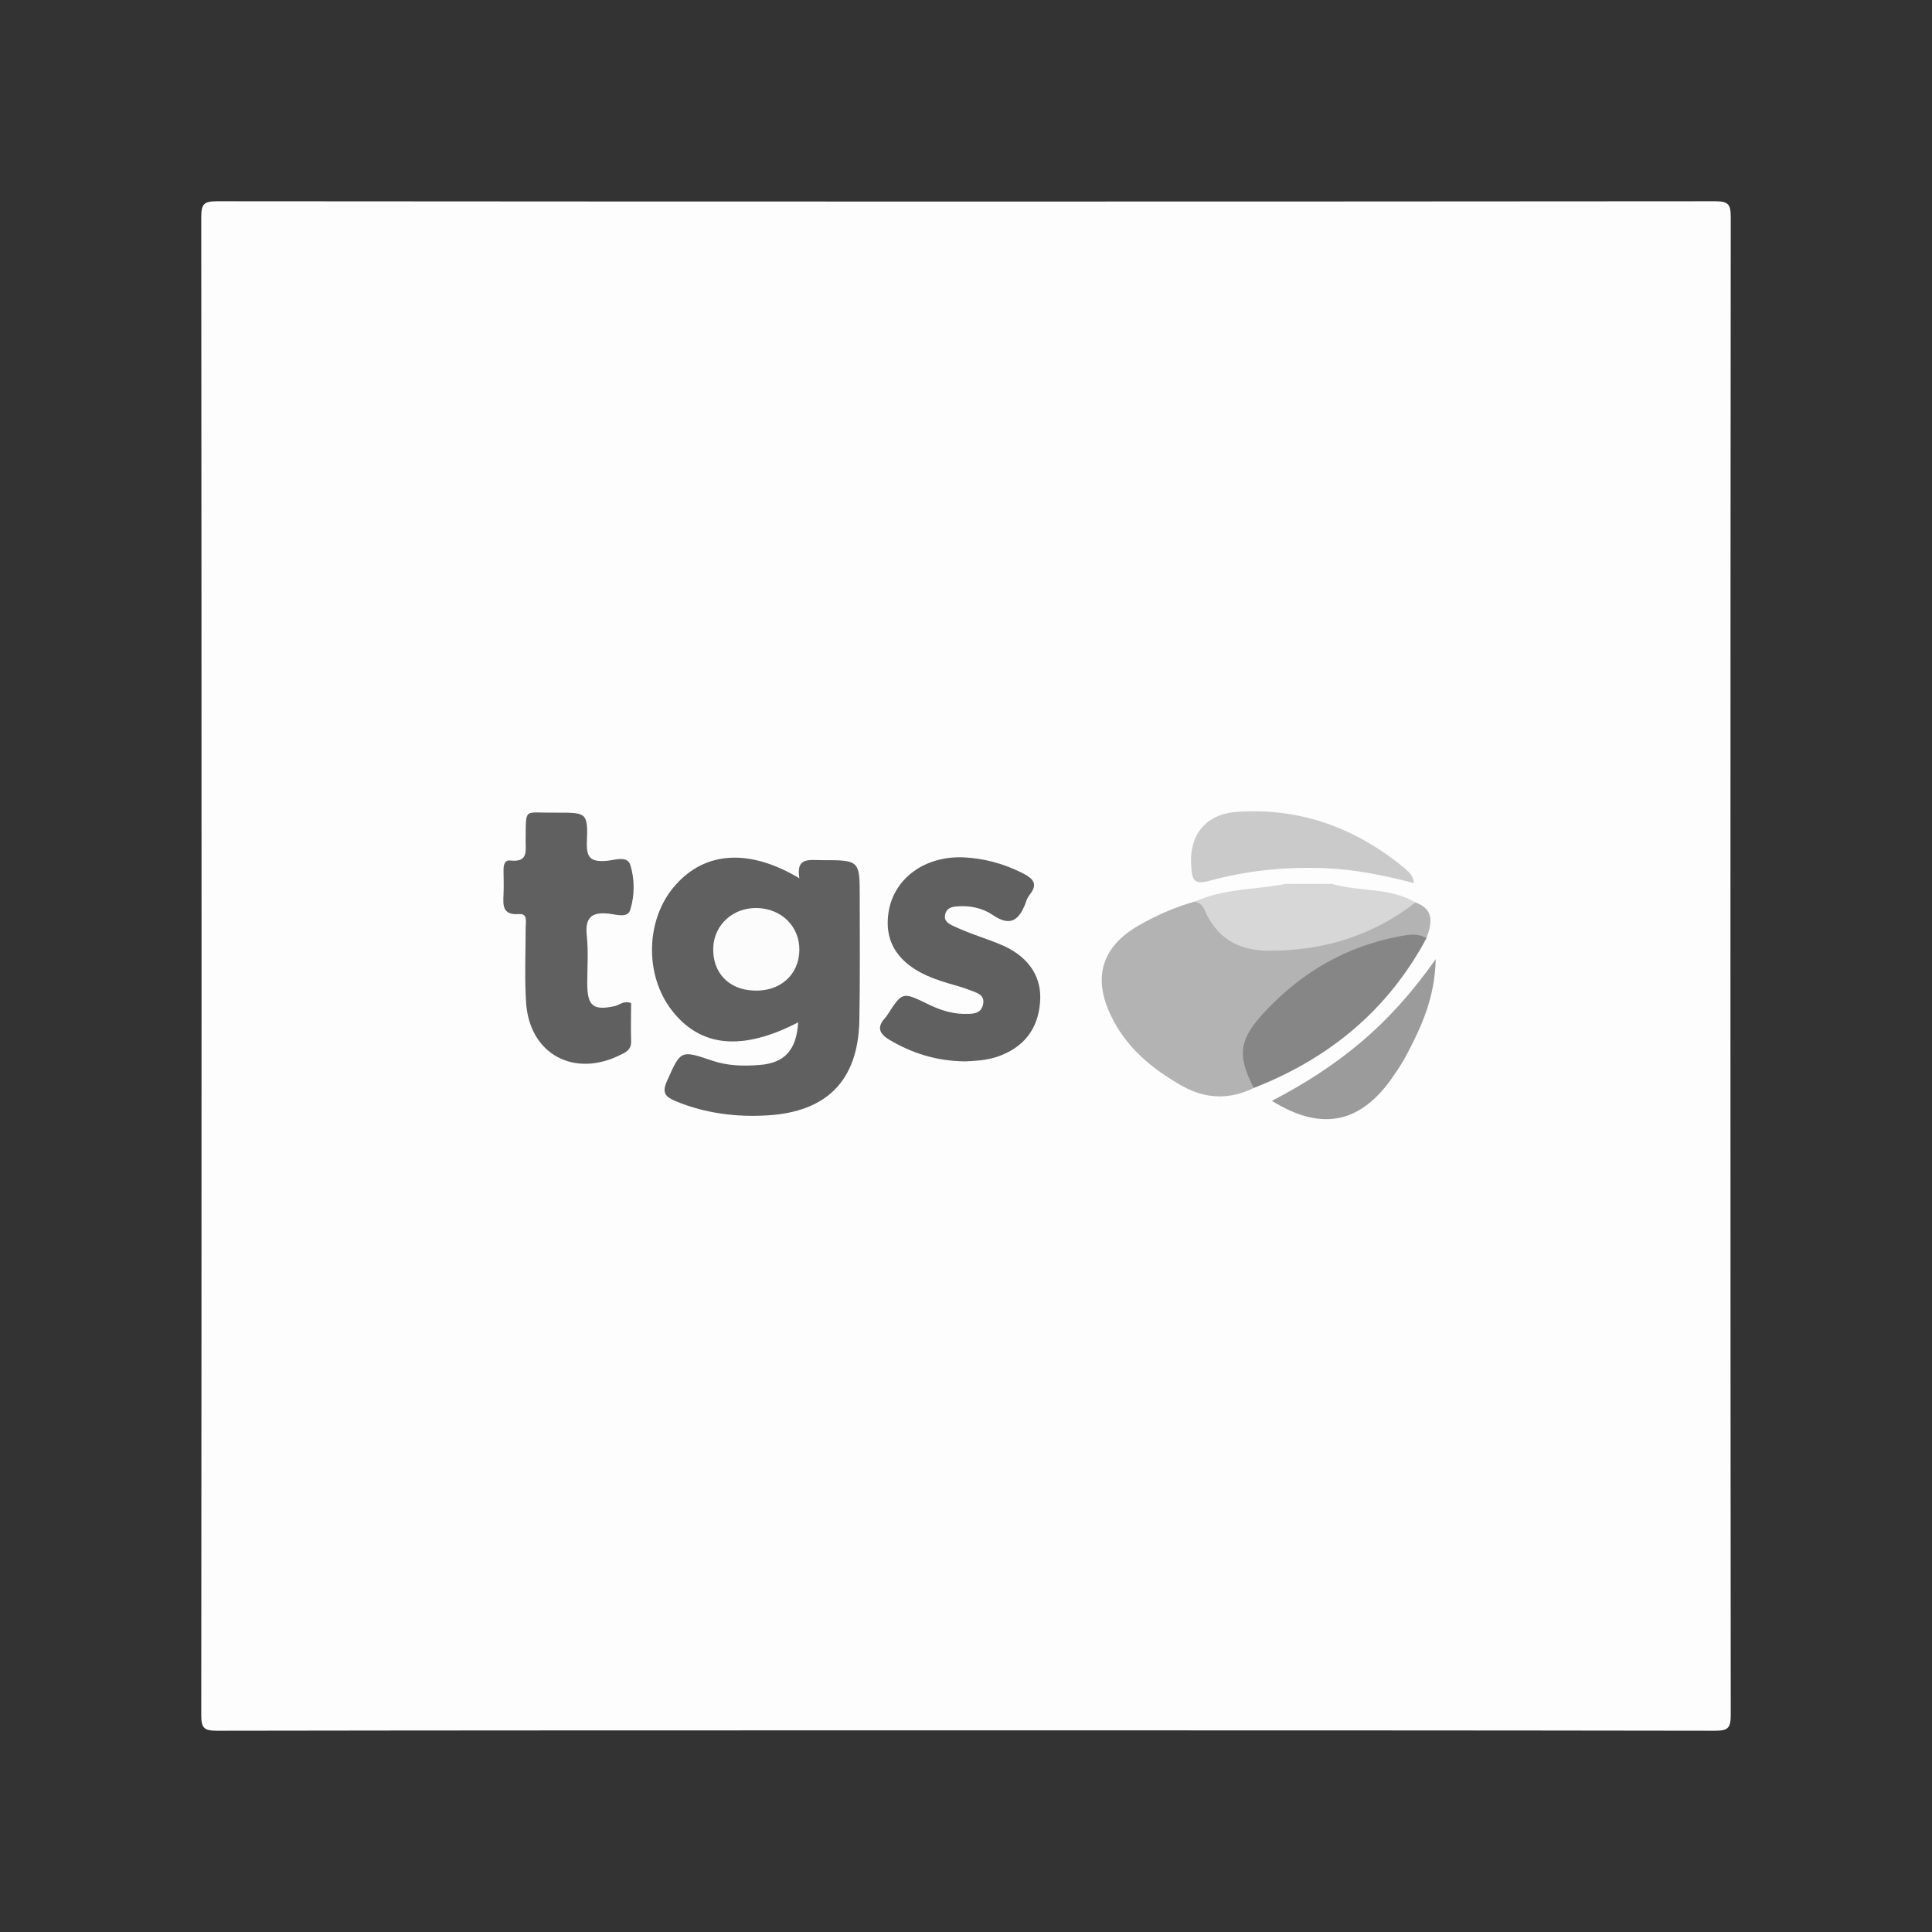 <?xml version="1.0" encoding="utf-8"?>
<!-- Generator: Adobe Illustrator 26.5.0, SVG Export Plug-In . SVG Version: 6.00 Build 0)  -->
<svg version="1.1" id="Capa_1" xmlns="http://www.w3.org/2000/svg" xmlns:xlink="http://www.w3.org/1999/xlink" x="0px" y="0px"
	 viewBox="0 0 480 480" style="enable-background:new 0 0 480 480;" xml:space="preserve">
<rect x="0" y="0" width="480" height="480" fill="#333333" stroke="none"/>
<style type="text/css">
	.st0{fill:#FDFDFD;}
	.st1{fill:#606060;}
	.st2{fill:#B3B3B3;}
	.st3{fill:#868686;}
	.st4{fill:#D7D7D7;}
	.st5{fill:#CACACA;}
	.st6{fill:#9B9B9B;}
	.st7{fill:#D5D5D5;}
	.st8{fill:#FCFCFC;}
</style>
<g>
	<path class="st0" d="M240,429.9c-62,0-124,0-186,0.1c-3.4,0-4-0.7-4-4c0.1-124,0.1-248,0-372c0-3.4,0.7-4,4-4
		c124,0.1,248,0.1,372,0c3.4,0,4,0.7,4,4c-0.1,124-0.1,248,0,372c0,3.4-0.7,4-4,4C364,429.9,302,429.9,240,429.9z"/>
	<path class="st1" d="M198.3,254c-13.9,7.2-24.3,6.2-31.4-3c-6.9-8.9-6.5-22.9,1-31.2c7.4-8.3,18.3-9,30.7-1.6
		c-0.9-5.3,2.5-4.5,5.5-4.5c9.5,0,9.5,0,9.5,9.3c0,10.3,0.1,20.5-0.1,30.8c-0.4,14.7-8.1,22.4-22.7,23.3c-7.9,0.5-15.6-0.5-22.9-3.5
		c-2.6-1.1-3.5-2.1-2.2-5c3.4-7.6,3.3-7.8,11.2-5.1c3.8,1.3,7.7,1.4,11.6,1.1C194.9,264.2,197.9,260.9,198.3,254z"/>
	<path class="st2" d="M311.5,270.3c-5.9,2.9-11.8,2.8-17.6-0.4c-7.7-4.3-14.2-9.7-18-17.8c-4.4-9.3-2.1-16.8,6.7-22
		c4.5-2.6,9.2-4.7,14.2-6.1c1.8-0.7,3,0.3,3.6,1.7c5.1,10.6,14.6,9.6,23.7,8.6c8.1-1,15.9-3.4,22.7-8.3c1.4-1,3-2,4.9-1.8
		c4.8,1.8,4,5.3,2.7,8.9c-14.8,1.2-27.4,7.1-37.8,17.8c-4.9,5-8.8,10.2-5,17.6C311.9,269,311.8,269.7,311.5,270.3z"/>
	<path class="st1" d="M239.8,263.7c-7.4-0.1-13.3-2.1-18.9-5.4c-2.6-1.6-3-3.2-1-5.4c0.2-0.2,0.4-0.5,0.6-0.8
		c3.7-5.7,3.7-5.7,9.9-2.7c2.8,1.4,5.7,2.4,8.9,2.5c2,0,4.3,0.2,4.9-2.2c0.7-2.7-1.8-3.1-3.5-3.8c-2.3-0.9-4.7-1.4-7-2.2
		c-9.9-3.2-14.3-9.1-12.9-17.3c1.4-8.2,8.9-13.7,18.4-13.4c5.2,0.2,10.3,1.6,15,4c2.5,1.3,3.7,2.6,1.7,5.2c-0.5,0.6-0.9,1.4-1.1,2.2
		c-1.6,4.1-3.7,6-8.2,2.9c-2.5-1.7-5.7-2.4-8.9-2.1c-1.4,0.1-2.6,0.5-2.9,2.1c-0.3,1.5,0.8,2.1,1.7,2.6c1.9,0.9,3.9,1.7,5.8,2.4
		c2.4,0.9,4.9,1.7,7.3,2.8c6.3,3,9.3,7.9,8.8,13.9c-0.5,6.8-4.2,11.4-10.8,13.6C244.8,263.5,241.9,263.6,239.8,263.7z"/>
	<path class="st1" d="M156.8,249.2c0,3-0.1,6.2,0,9.4c0.1,1.8-0.8,2.6-2.3,3.3c-11.7,6.1-23,0.1-23.8-12.9
		c-0.4-6.2-0.1-12.4-0.1-18.6c0-1.3,0.6-3.5-1.7-3.3c-4.2,0.3-3.9-2.3-3.8-5c0.1-2,0-3.9,0-5.9c0-1.2,0.2-2.6,1.7-2.4
		c4.7,0.5,3.7-2.7,3.8-5.3c0.1-8-0.5-6.5,6.9-6.6c0.3,0,0.7,0,1,0c7.3,0,7.6,0,7.3,7.5c-0.1,3.8,1.1,4.7,4.6,4.5
		c2.1-0.1,5.4-1.5,6.2,1c1.1,3.5,1.1,7.5,0,11.1c-0.6,2.2-3.5,1.2-5.3,1c-4.5-0.5-6,1.1-5.5,5.6c0.4,3.9,0.1,7.8,0.1,11.7
		c0,5.7,1.5,6.9,7.1,5.6C154.1,249.5,155.1,248.6,156.8,249.2z"/>
	<path class="st3" d="M311.5,270.3c-4.3-8.3-3.6-12.2,2.9-19.1c9.2-9.8,20.2-16.1,33.4-18.6c2.3-0.4,4.5-0.8,6.6,0.5
		C344.8,251,330.2,263,311.5,270.3z"/>
	<path class="st4" d="M351.7,224.2c-10.7,8.3-22.8,12-36.3,12c-7.1,0-12.2-2.5-15.5-8.8c-0.7-1.4-1.1-3.2-3.2-3.3
		c7.2-3.4,15.1-3,22.7-4.5c3.8,0.6,7.7,0.5,11.5,0C337.8,221.6,345.2,220.4,351.7,224.2z"/>
	<path class="st5" d="M351.3,219.4c-7.3-1.9-14.6-3.4-22.1-3.7c-9.8-0.4-19.6,0.6-29,3.2c-3.4,0.9-4-0.3-4.2-3.1
		c-0.8-8.1,3.3-13.5,11.3-14.1c15.9-1.1,29.8,4.1,41.9,14.2C350.1,216.7,351.1,217.6,351.3,219.4z"/>
	<path class="st6" d="M356.7,238.3c-0.2,9.5-3.5,16.7-7.2,23.7c-1.2,2.3-2.7,4.5-4.2,6.6c-7.9,10.7-17.4,12.3-29.3,4.9
		c8.1-4.2,15.6-9,22.4-14.8C345.1,253,350.9,246.5,356.7,238.3z"/>
	<path class="st7" d="M330.9,219.6c-3.9,1.2-7.7,1.3-11.6,0C323.2,219.6,327.1,219.6,330.9,219.6z"/>
	<path class="st8" d="M187.3,246.1c-6.3-0.2-10.3-4.5-10.1-10.6c0.2-5.8,5-10.1,11-9.9c6.1,0.2,10.5,4.7,10.4,10.5
		C198.5,242.2,193.8,246.4,187.3,246.1z"/>
</g>
</svg>
